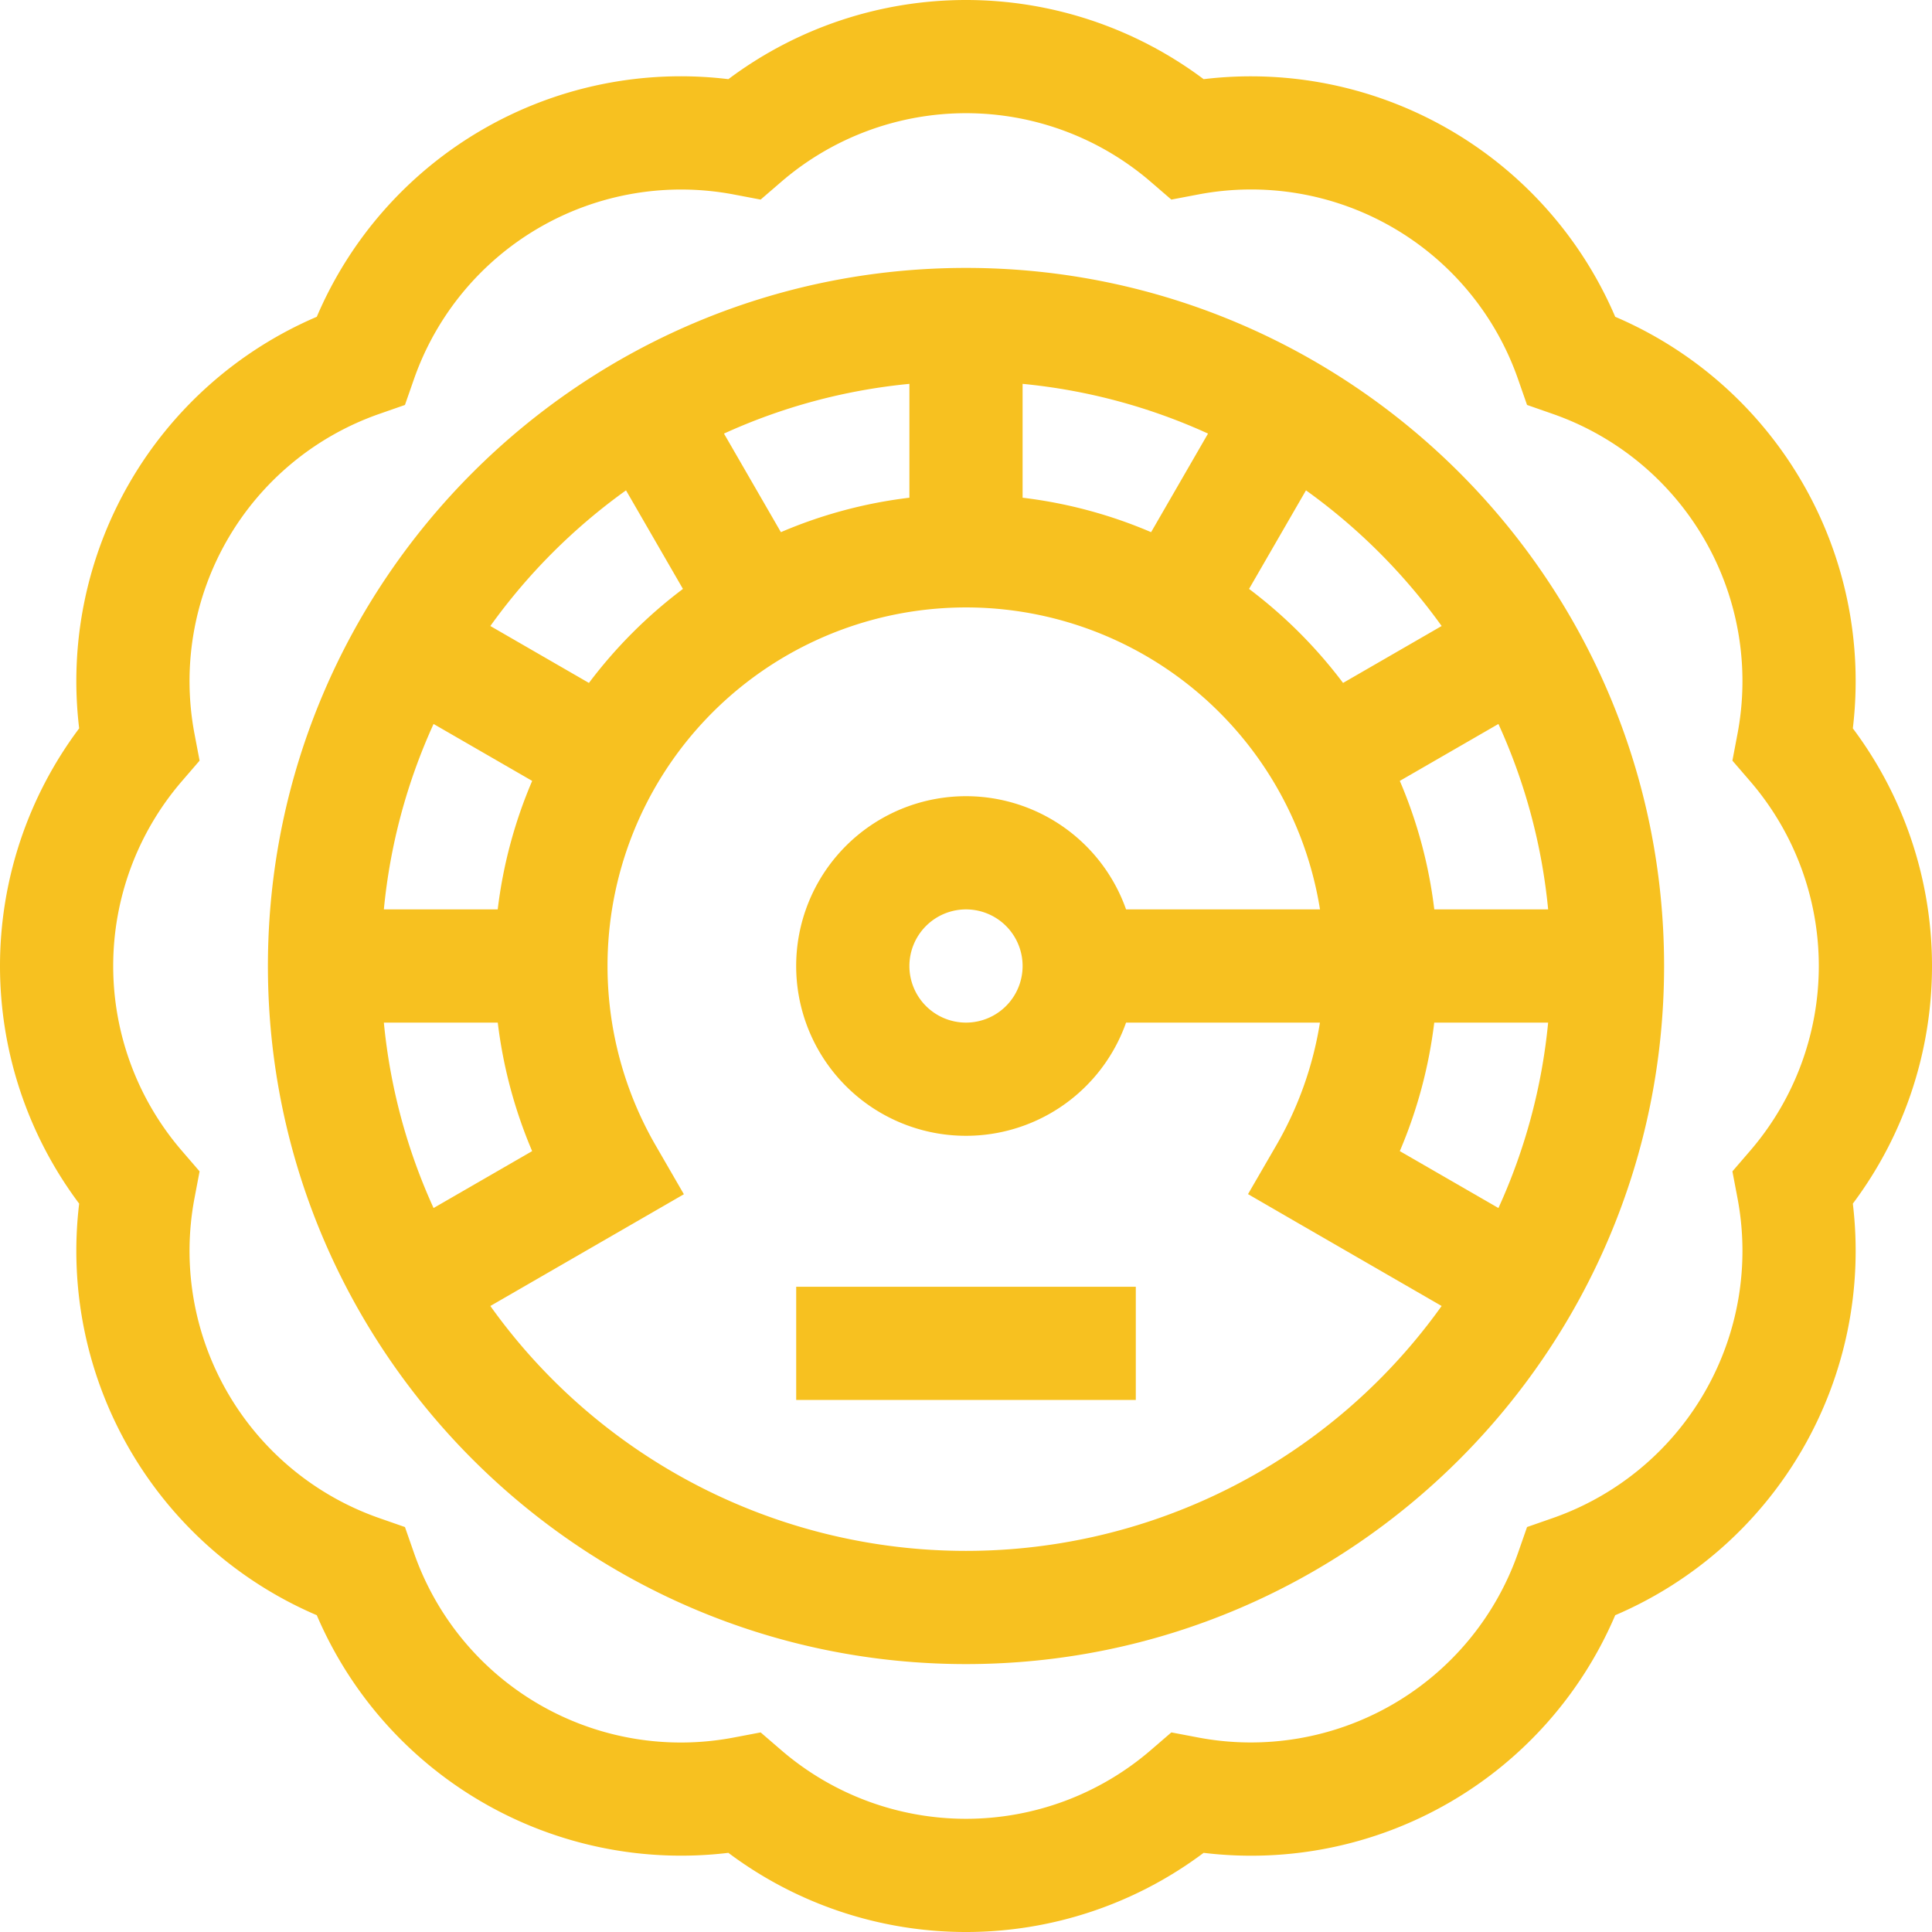 <?xml version="1.0" encoding="UTF-8"?> <svg xmlns="http://www.w3.org/2000/svg" width="512" height="512" viewBox="0 0 512 512"> <path id="Объединение_163" data-name="Объединение 163" d="M193.026,491.022A105.008,105.008,0,0,1,83.952,428.047,105,105,0,0,1,20.979,318.974a105.007,105.007,0,0,1,0-125.949A105.006,105.006,0,0,1,83.953,83.953,104.861,104.861,0,0,1,193.027,20.978a105.007,105.007,0,0,1,125.946,0A105.011,105.011,0,0,1,428.048,83.953a105.007,105.007,0,0,1,62.973,109.073,105.007,105.007,0,0,1,0,125.949,105.007,105.007,0,0,1-62.973,109.073,104.863,104.863,0,0,1-109.076,62.975,105.008,105.008,0,0,1-125.947,0Zm14.036-27.19a74.995,74.995,0,0,0,97.877,0l5.483-4.727,7.111,1.352a75,75,0,0,0,84.767-48.94l2.385-6.835,6.835-2.385a75,75,0,0,0,48.938-84.765l-1.352-7.112,4.727-5.483a74.993,74.993,0,0,0,0-97.877l-4.727-5.483,1.352-7.113A75,75,0,0,0,411.518,109.7l-6.835-2.385-2.385-6.835a74.9,74.9,0,0,0-84.767-48.94l-7.111,1.352-5.483-4.727a75,75,0,0,0-97.877,0l-5.483,4.727-7.113-1.352A75,75,0,0,0,109.7,100.483l-2.385,6.835-6.835,2.385a75,75,0,0,0-48.939,84.764l1.352,7.113-4.727,5.483a75,75,0,0,0,0,97.877l4.727,5.483-1.352,7.113A75,75,0,0,0,100.483,402.3l6.835,2.385,2.385,6.835a74.9,74.9,0,0,0,84.764,48.939l7.113-1.352ZM71,256C71,153.991,153.991,71,256,71s185,82.991,185,185S358.01,441,256,441,71,358.009,71,256Zm90,0a95.025,95.025,0,0,0,12.724,47.495l7.51,12.992L129.948,346.1a154.858,154.858,0,0,0,252.1,0l-38.324-22.126-12.987-7.52,7.525-12.983A94.576,94.576,0,0,0,349.8,271H298.42a45,45,0,1,1,0-30h51.392A95,95,0,0,0,161,256Zm-46.1,64.141,26.123-15.082A125.16,125.16,0,0,1,131.912,271H101.728A153.757,153.757,0,0,0,114.9,320.141Zm256.06-15.087L397.1,320.14A153.775,153.775,0,0,0,410.272,271H380.088A124.982,124.982,0,0,1,370.965,305.054ZM241,256a15,15,0,1,0,15-15A15.017,15.017,0,0,0,241,256Zm129.965-49.055A123.941,123.941,0,0,1,380.1,241h30.174a153.758,153.758,0,0,0-13.177-49.14ZM101.728,241H131.9a123.985,123.985,0,0,1,9.13-34.056L114.9,191.859A153.787,153.787,0,0,0,101.728,241Zm28.219-75.1,26.125,15.084a126.075,126.075,0,0,1,24.915-24.914L165.9,129.948A156.317,156.317,0,0,0,129.947,165.9Zm201.065-9.832a126.119,126.119,0,0,1,24.913,24.915L382.052,165.9A156.331,156.331,0,0,0,346.1,129.947ZM271,131.9a123.94,123.94,0,0,1,34.055,9.13l15.085-26.128A153.759,153.759,0,0,0,271,101.728Zm-79.141-17,15.085,26.128A123.9,123.9,0,0,1,241,131.9V101.729A153.757,153.757,0,0,0,191.86,114.906ZM211,371V341h90v30Z" fill="#f7c120"></path> </svg> 
